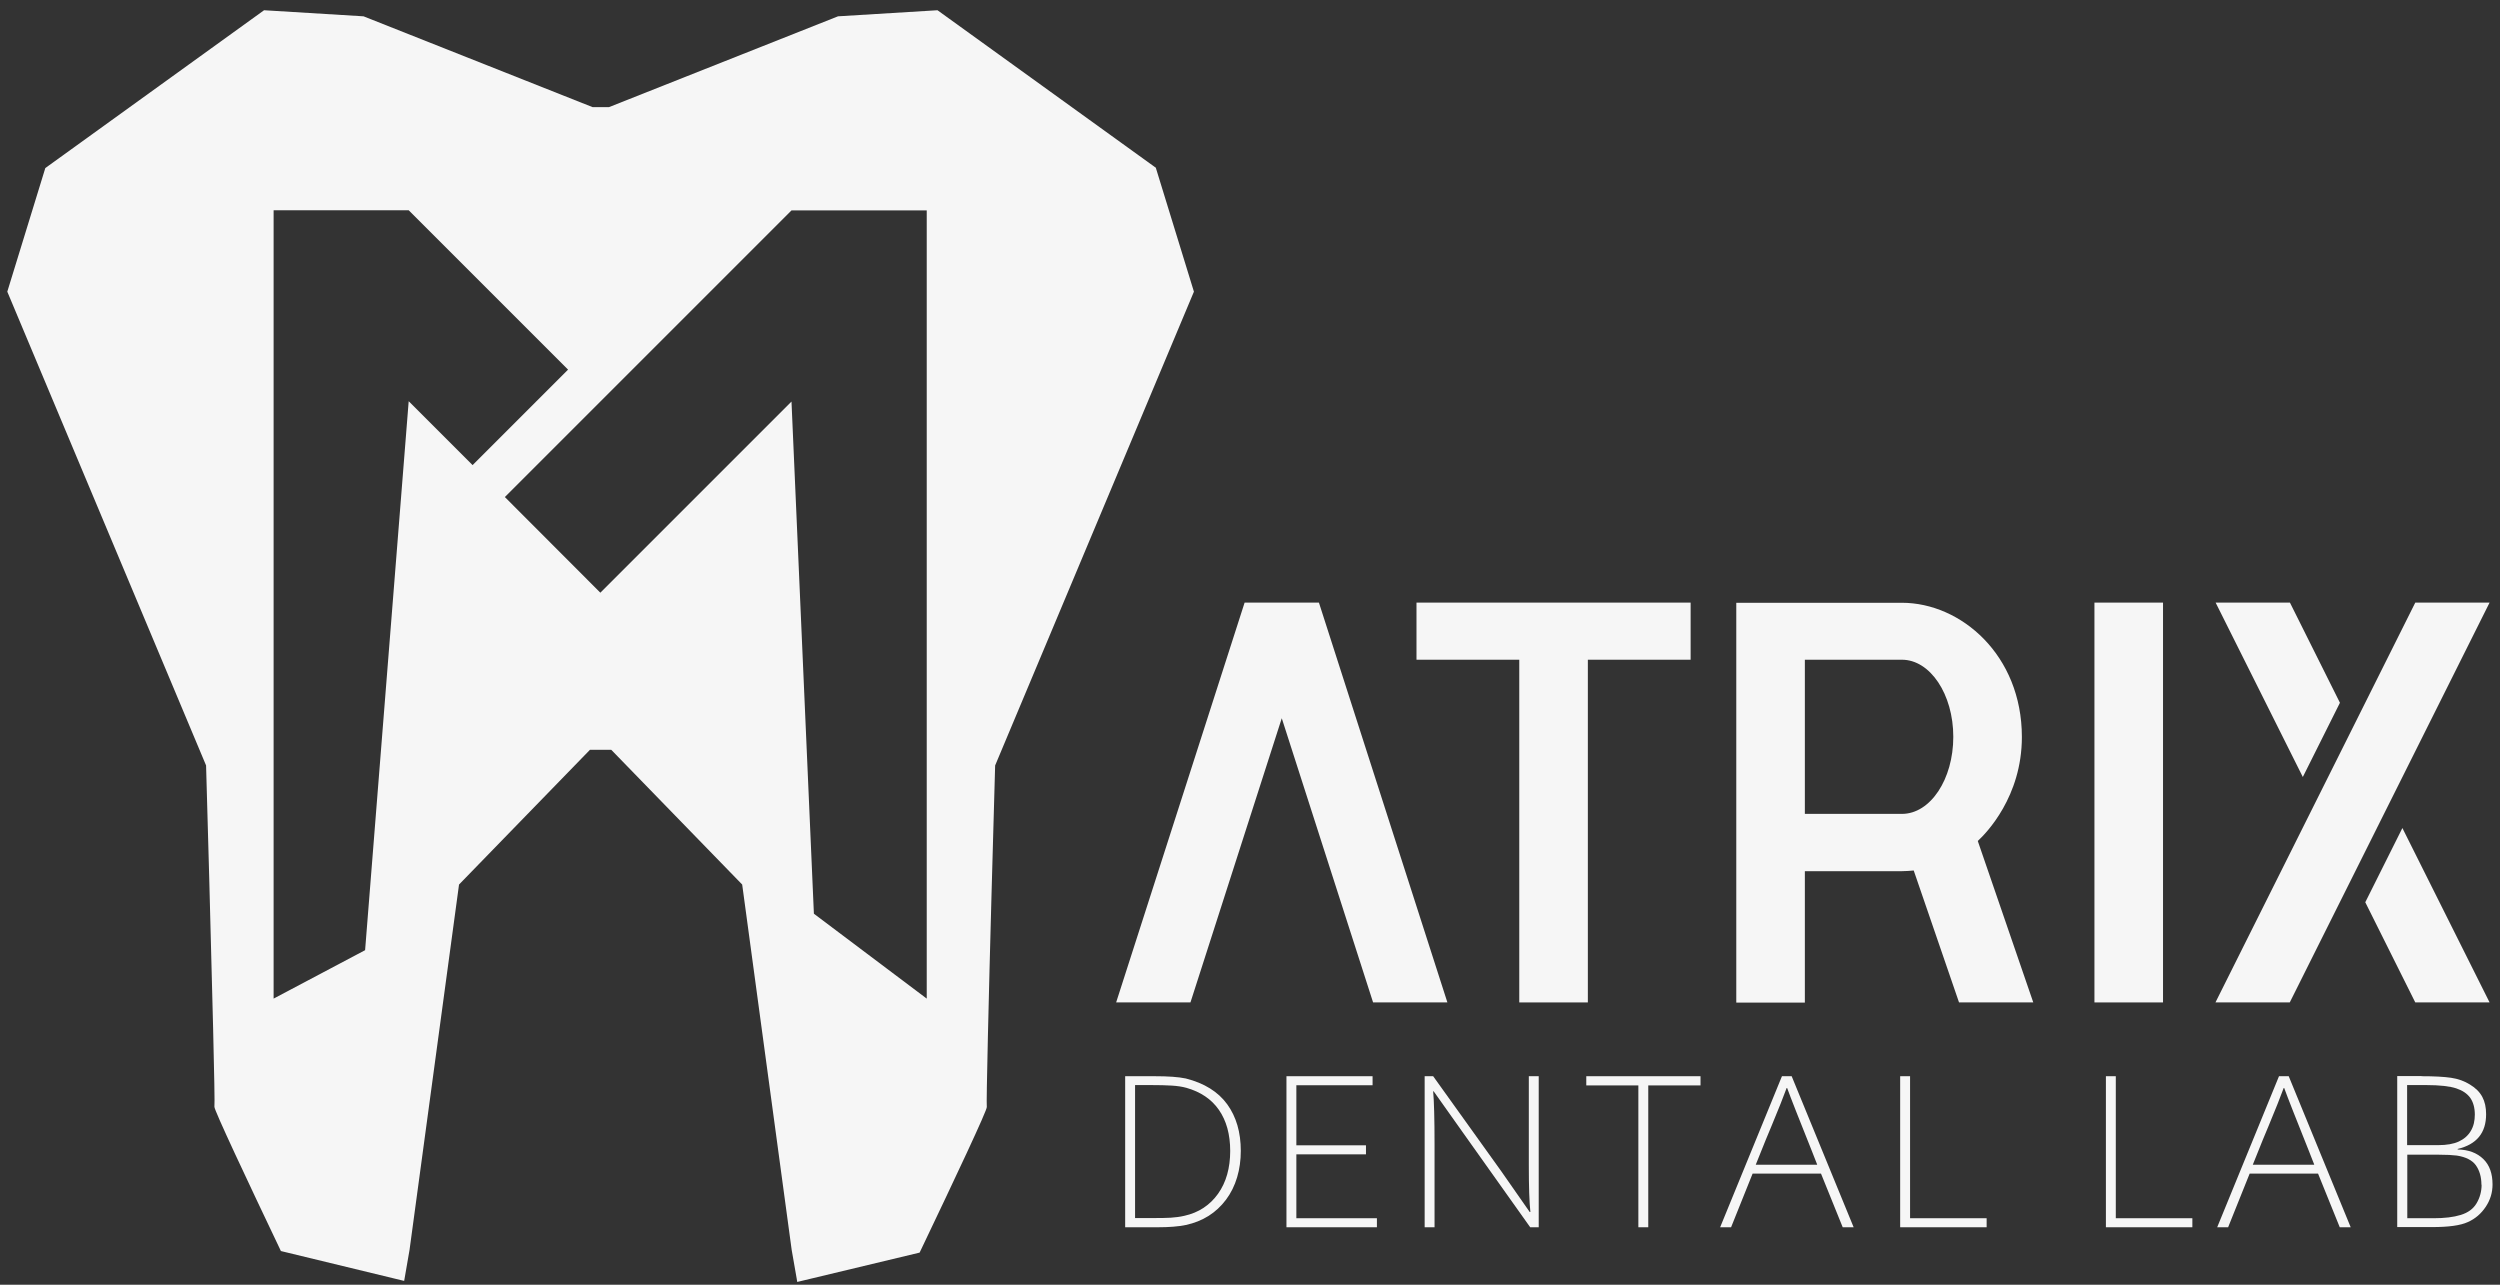 <svg xmlns="http://www.w3.org/2000/svg" width="144" height="74" viewBox="0 0 144 74" fill="none"><rect x="0" y="0" width="144" height="74" fill="#333333" stroke="none"/><g clip-path="url(#clip0_370_27)"><path d="M66.51 61.99C67.28 61.99 67.87 62.03 68.3 62.12C69.37 62.39 70.17 62.89 70.69 63.61C71.21 64.33 71.47 65.22 71.47 66.29C71.47 67.36 71.19 68.34 70.62 69.1C70.05 69.86 69.28 70.35 68.3 70.56C67.87 70.65 67.33 70.69 66.7 70.69H64.81V61.99H66.51ZM70.86 66.3C70.86 65.34 70.64 64.55 70.21 63.93C69.78 63.31 69.15 62.89 68.34 62.66C68.09 62.59 67.81 62.55 67.49 62.53C67.18 62.51 66.77 62.5 66.27 62.5H65.38V70.16H66.32C66.79 70.16 67.17 70.16 67.44 70.14C67.72 70.12 67.97 70.09 68.22 70.03C69.04 69.85 69.69 69.42 70.16 68.76C70.63 68.1 70.86 67.27 70.86 66.29V66.3Z" fill="#F6F6F6"></path><path d="M74.1 61.99H79.06V62.51H74.67V65.97H78.68V66.49H74.67V70.17H79.31V70.69H74.1V61.99Z" fill="#F6F6F6"></path><path d="M82.55 61.99L86.47 67.46L88.11 69.81H88.15C88.09 69.26 88.06 68.37 88.06 67.12V61.99H88.63V70.69H88.14L84.21 65.16L82.58 62.86H82.55C82.6 63.41 82.63 64.42 82.63 65.91V70.69H82.06V61.99H82.55Z" fill="#F6F6F6"></path><path d="M94.37 62.52H91.37V61.99H97.95V62.52H94.94V70.69H94.37V62.52Z" fill="#F6F6F6"></path><path d="M99.08 70.69L102.64 61.99H103.2L106.77 70.69H106.14L104.89 67.6H100.95L99.71 70.69H99.09H99.08ZM104.67 67.08L104.34 66.24C103.62 64.44 103.15 63.25 102.94 62.67H102.91C102.73 63.16 102.44 63.9 102.03 64.88C101.9 65.18 101.6 65.91 101.13 67.09H104.66L104.67 67.08Z" fill="#F6F6F6"></path><path d="M109.45 61.99H110.02V70.17H114.43V70.69H109.45V61.99Z" fill="#F6F6F6"></path><path d="M121.3 61.99H121.87V70.17H126.28V70.69H121.3V61.99Z" fill="#F6F6F6"></path><path d="M127.71 70.69L131.27 61.99H131.83L135.4 70.69H134.77L133.52 67.6H129.58L128.34 70.69H127.72H127.71ZM133.3 67.08L132.97 66.24C132.25 64.44 131.78 63.25 131.57 62.67H131.54C131.36 63.16 131.07 63.9 130.66 64.88C130.53 65.18 130.23 65.91 129.76 67.09H133.29L133.3 67.08Z" fill="#F6F6F6"></path><path d="M139.48 61.99C140.21 61.99 140.77 62.02 141.18 62.08C141.59 62.14 141.95 62.27 142.27 62.47C142.6 62.67 142.83 62.9 142.98 63.18C143.13 63.46 143.2 63.79 143.2 64.18C143.2 65.26 142.65 65.92 141.56 66.18V66.21C142.19 66.22 142.68 66.41 143.04 66.76C143.4 67.11 143.57 67.6 143.57 68.23C143.57 68.69 143.44 69.12 143.18 69.51C142.92 69.9 142.58 70.2 142.15 70.39C141.72 70.59 141.03 70.68 140.08 70.68H138.08V61.98H139.48V61.99ZM142.55 64.21C142.55 63.81 142.46 63.49 142.29 63.24C142.11 62.99 141.84 62.81 141.48 62.69C141.12 62.57 140.54 62.5 139.74 62.5H138.65V65.96H140.44C140.93 65.96 141.33 65.89 141.63 65.75C141.93 65.61 142.16 65.41 142.32 65.14C142.48 64.87 142.55 64.56 142.55 64.19V64.21ZM142.93 68.24C142.93 67.79 142.82 67.42 142.61 67.12C142.4 66.83 142.03 66.64 141.51 66.56C141.27 66.53 140.92 66.51 140.46 66.51H138.66V70.17H140.17C140.8 70.17 141.32 70.11 141.74 69.98C142.16 69.85 142.46 69.63 142.65 69.31C142.84 68.99 142.94 68.63 142.94 68.24H142.93Z" fill="#F6F6F6"></path><path d="M83.37 57.74H79.09L73.83 41.37L68.57 57.74H64.29L71.69 34.71H75.97L83.37 57.74Z" fill="#F6F6F6"></path><path d="M97.38 34.71V38H91.46V57.74H87.51V38H81.59V34.71H97.38Z" fill="#F6F6F6"></path><path d="M117.12 57.74H112.84L110.23 50.14C110.01 50.16 109.78 50.18 109.55 50.18H103.96V57.75H100.01V34.72H109.55C112.95 34.72 116.46 37.73 116.46 42.45C116.46 45.89 114.41 47.99 113.92 48.44L117.12 57.75V57.74ZM112.51 42.44C112.51 39.99 111.18 38 109.55 38H103.96V46.88H109.55C111.19 46.88 112.51 44.89 112.51 42.44Z" fill="#F6F6F6"></path><path d="M120.64 57.74V34.71H124.59V57.74H120.64Z" fill="#F6F6F6"></path><path d="M143.4 34.71L131.89 57.74H127.61L139.12 34.71H143.4ZM132.64 44.75L127.62 34.71H131.9L134.78 40.48L132.64 44.76V44.75ZM138.38 47.7L143.4 57.74H139.12L136.24 51.97L138.38 47.69V47.7Z" fill="#F6F6F6"></path><path d="M66.6 9.68L54 0.59L48.27 0.94L35.08 6.17H34.13L20.94 0.94L15.21 0.59L2.61 9.68L0.42 16.8L11.87 44.09C11.87 44.09 11.95 46.97 12.05 50.52C12.2 56.19 12.4 63.57 12.35 63.75C12.32 63.91 14.25 68.01 16.18 72.06L23.28 73.78L23.59 71.99L26.44 50.95L33.98 43.19H35.21L42.75 50.95L45.6 71.99L45.89 73.65L45.92 73.84L52.97 72.15C53.01 72.07 53.04 72 53.08 71.92C54.99 67.92 56.88 63.91 56.84 63.76C56.8 63.59 56.96 57.07 57.11 51.58C57.22 47.56 57.32 44.09 57.32 44.09L68.77 16.8L66.58 9.68H66.6ZM23.54 23.12L21.03 54.73L15.91 57.44L15.76 57.52V12.11H23.54L32.72 21.29L27.22 26.79L23.54 23.11V23.12ZM53.38 57.52L46.88 52.63L45.59 23.13L34.58 34.14L29.08 28.63L45.59 12.12H53.38V57.53V57.52Z" fill="#F6F6F6"></path></g><defs><clipPath id="clip0_370_27"><rect width="144" height="74" fill="white"></rect></clipPath></defs></svg>